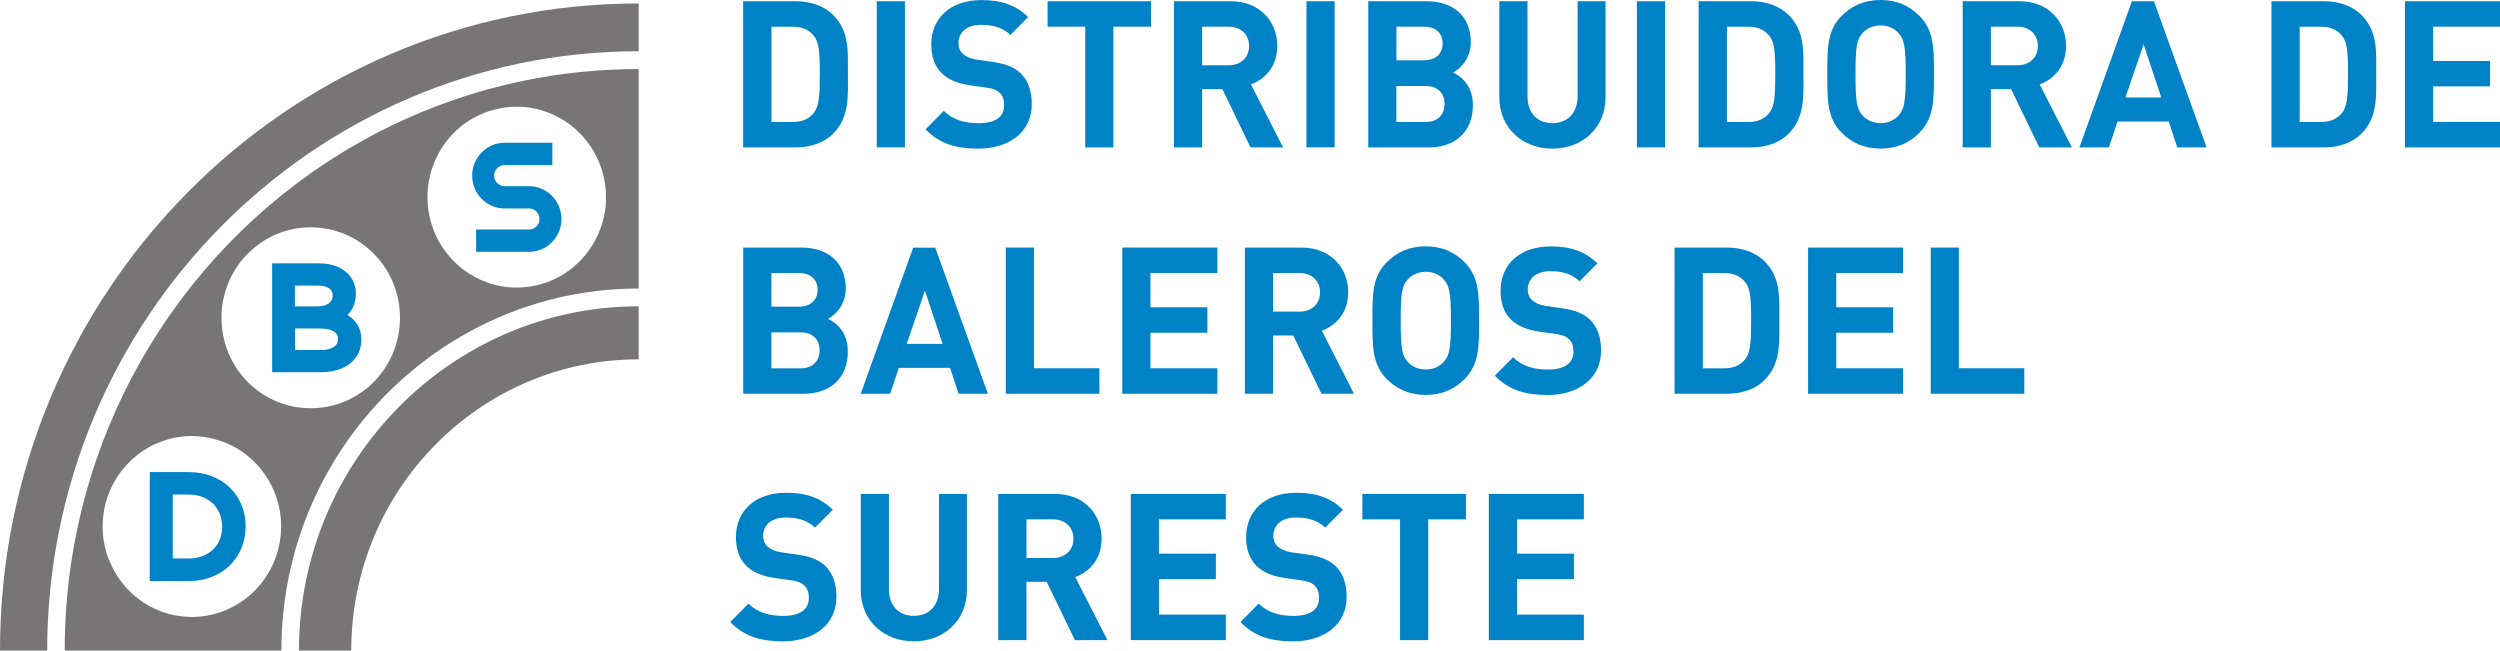 <?xml version="1.0" encoding="utf-8"?>
<!-- Generator: Adobe Illustrator 24.0.2, SVG Export Plug-In . SVG Version: 6.00 Build 0)  -->
<svg version="1.1" id="Capa_1" xmlns="http://www.w3.org/2000/svg" xmlns:xlink="http://www.w3.org/1999/xlink" x="0px" y="0px"
	 viewBox="0 0 346.97 90.29" style="enable-background:new 0 0 346.97 90.29;" xml:space="preserve">
<style type="text/css">
	.st0{fill:#0083C6;}
	.st1{fill:#777576;}
</style>
<g>
	<path class="st0" d="M115.66,18.52c-1.32,1.34-3.21,1.94-5.29,1.94h-7.23V0.17h7.23c2.08,0,3.96,0.6,5.29,1.94
		c2.25,2.28,2.02,5.07,2.02,8.12C117.69,13.28,117.91,16.24,115.66,18.52 M112.94,4.96c-0.68-0.83-1.57-1.25-2.92-1.25h-2.95v13.22
		h2.95c1.35,0,2.25-0.43,2.92-1.25c0.73-0.91,0.84-2.36,0.84-5.44S113.67,5.87,112.94,4.96"/>
	<rect x="121.68" y="0.17" class="st0" width="3.91" height="20.28"/>
	<path class="st0" d="M135.77,20.63c-3.04,0-5.34-0.65-7.31-2.68l2.53-2.56c1.26,1.28,2.98,1.71,4.84,1.71
		c2.31,0,3.54-0.88,3.54-2.51c0-0.71-0.2-1.31-0.62-1.71c-0.39-0.37-0.84-0.57-1.77-0.71l-2.42-0.34c-1.71-0.26-2.98-0.8-3.88-1.68
		c-0.96-0.97-1.43-2.28-1.43-3.99c0-3.62,2.64-6.15,6.97-6.15c2.76,0,4.75,0.68,6.47,2.36l-2.47,2.48c-1.27-1.22-2.78-1.4-4.11-1.4
		c-2.08,0-3.09,1.17-3.09,2.56c0,0.51,0.17,1.05,0.59,1.45c0.39,0.37,1.04,0.68,1.86,0.8l2.36,0.34c1.83,0.26,2.98,0.77,3.82,1.57
		c1.07,1.03,1.55,2.51,1.55,4.3C143.19,18.4,139.96,20.63,135.77,20.63"/>
	<polygon class="st0" points="154.52,3.7 154.52,20.46 150.62,20.46 150.62,3.7 145.39,3.7 145.39,0.17 159.75,0.17 159.75,3.7 	"/>
	<path class="st0" d="M173.56,20.46l-3.91-8.09h-2.81v8.09h-3.91V0.17h7.85c4.08,0,6.49,2.82,6.49,6.21c0,2.85-1.71,4.62-3.66,5.33
		l4.47,8.75H173.56z M170.52,3.7h-3.68v5.36h3.68c1.71,0,2.84-1.11,2.84-2.68C173.36,4.81,172.24,3.7,170.52,3.7"/>
	<rect x="181.32" y="0.17" class="st0" width="3.91" height="20.28"/>
	<path class="st0" d="M198.28,20.46h-8.38V0.17h8.04c3.91,0,6.19,2.22,6.19,5.7c0,2.25-1.46,3.7-2.47,4.19
		c1.21,0.57,2.76,1.85,2.76,4.56C204.41,18.4,201.85,20.46,198.28,20.46 M197.63,3.7h-3.82v4.67h3.82c1.66,0,2.59-0.94,2.59-2.34
		C200.22,4.64,199.29,3.7,197.63,3.7 M197.88,11.94h-4.08v4.99h4.08c1.77,0,2.61-1.14,2.61-2.51
		C200.5,13.05,199.66,11.94,197.88,11.94"/>
	<path class="st0" d="M215.46,20.63c-4.11,0-7.37-2.82-7.37-7.12V0.17H212v13.19c0,2.34,1.35,3.73,3.46,3.73
		c2.11,0,3.49-1.4,3.49-3.73V0.17h3.88V13.5C222.82,17.81,219.56,20.63,215.46,20.63"/>
	<rect x="227.18" y="0.17" class="st0" width="3.91" height="20.28"/>
	<path class="st0" d="M248.27,18.52c-1.32,1.34-3.21,1.94-5.29,1.94h-7.23V0.17h7.23c2.08,0,3.96,0.6,5.29,1.94
		c2.25,2.28,2.02,5.07,2.02,8.12C250.3,13.28,250.52,16.24,248.27,18.52 M245.55,4.96c-0.68-0.83-1.57-1.25-2.92-1.25h-2.95v13.22
		h2.95c1.35,0,2.25-0.43,2.92-1.25c0.73-0.91,0.84-2.36,0.84-5.44S246.28,5.87,245.55,4.96"/>
	<path class="st0" d="M266.41,18.4c-1.41,1.42-3.12,2.22-5.4,2.22s-4.02-0.8-5.43-2.22c-2.02-2.05-1.97-4.59-1.97-8.09
		s-0.06-6.04,1.97-8.09C256.99,0.8,258.73,0,261.01,0s3.99,0.8,5.4,2.22c2.02,2.05,2,4.59,2,8.09S268.43,16.35,266.41,18.4
		 M263.51,4.61c-0.56-0.65-1.43-1.08-2.5-1.08c-1.07,0-1.97,0.43-2.53,1.08c-0.76,0.86-0.96,1.79-0.96,5.7c0,3.9,0.2,4.84,0.96,5.7
		c0.56,0.65,1.46,1.08,2.53,1.08c1.07,0,1.94-0.43,2.5-1.08c0.76-0.86,0.98-1.79,0.98-5.7C264.5,6.41,264.27,5.47,263.51,4.61"/>
	<path class="st0" d="M283.03,20.46l-3.91-8.09h-2.81v8.09h-3.91V0.17h7.85c4.08,0,6.49,2.82,6.49,6.21c0,2.85-1.71,4.62-3.66,5.33
		l4.47,8.75H283.03z M279.99,3.7h-3.68v5.36h3.68c1.71,0,2.84-1.11,2.84-2.68C282.83,4.81,281.71,3.7,279.99,3.7"/>
	<path class="st0" d="M302.18,20.46L301,16.87h-7.11l-1.21,3.59h-4.08l7.28-20.28h3.06l7.31,20.28H302.18z M297.51,6.15l-2.53,7.38
		h4.98L297.51,6.15z"/>
	<path class="st0" d="M327.77,18.52c-1.32,1.34-3.21,1.94-5.29,1.94h-7.23V0.17h7.23c2.08,0,3.96,0.6,5.29,1.94
		c2.25,2.28,2.02,5.07,2.02,8.12C329.79,13.28,330.02,16.24,327.77,18.52 M325.04,4.96c-0.68-0.83-1.57-1.25-2.92-1.25h-2.95v13.22
		h2.95c1.35,0,2.25-0.43,2.92-1.25c0.73-0.91,0.84-2.36,0.84-5.44S325.77,5.87,325.04,4.96"/>
	<polygon class="st0" points="333.78,20.46 333.78,0.17 346.97,0.17 346.97,3.7 337.69,3.7 337.69,8.46 345.59,8.46 345.59,11.99 
		337.69,11.99 337.69,16.92 346.97,16.92 346.97,20.46 	"/>
	<path class="st0" d="M111.53,54.65h-8.38V34.36h8.04c3.91,0,6.19,2.22,6.19,5.7c0,2.25-1.46,3.7-2.47,4.19
		c1.21,0.57,2.76,1.85,2.76,4.56C117.66,52.59,115.1,54.65,111.53,54.65 M110.88,37.89h-3.82v4.67h3.82c1.66,0,2.59-0.94,2.59-2.34
		C113.47,38.83,112.54,37.89,110.88,37.89 M111.14,46.13h-4.08v4.99h4.08c1.77,0,2.61-1.14,2.61-2.51
		C113.75,47.24,112.91,46.13,111.14,46.13"/>
	<path class="st0" d="M133.04,54.65l-1.18-3.59h-7.11l-1.21,3.59h-4.08l7.28-20.28h3.06l7.31,20.28H133.04z M128.37,40.34
		l-2.53,7.38h4.98L128.37,40.34z"/>
	<polygon class="st0" points="139.59,54.65 139.59,34.36 143.5,34.36 143.5,51.11 152.58,51.11 152.58,54.65 	"/>
	<polygon class="st0" points="155.76,54.65 155.76,34.36 168.95,34.36 168.95,37.89 159.67,37.89 159.67,42.65 167.57,42.65 
		167.57,46.18 159.67,46.18 159.67,51.11 168.95,51.11 168.95,54.65 	"/>
	<path class="st0" d="M183.4,54.65l-3.91-8.09h-2.81v8.09h-3.91V34.36h7.85c4.08,0,6.49,2.82,6.49,6.21c0,2.85-1.71,4.62-3.66,5.33
		l4.47,8.75H183.4z M180.37,37.89h-3.68v5.36h3.68c1.71,0,2.84-1.11,2.84-2.68C183.21,39,182.08,37.89,180.37,37.89"/>
	<path class="st0" d="M203.28,52.59c-1.41,1.42-3.12,2.22-5.4,2.22c-2.28,0-4.02-0.8-5.43-2.22c-2.02-2.05-1.97-4.59-1.97-8.09
		c0-3.5-0.06-6.04,1.97-8.09c1.41-1.42,3.15-2.22,5.43-2.22c2.28,0,3.99,0.8,5.4,2.22c2.02,2.05,2,4.59,2,8.09
		C205.28,48.01,205.31,50.54,203.28,52.59 M200.39,38.8c-0.56-0.65-1.43-1.08-2.5-1.08c-1.07,0-1.97,0.43-2.53,1.08
		c-0.76,0.86-0.96,1.79-0.96,5.7c0,3.9,0.2,4.84,0.96,5.7c0.56,0.66,1.46,1.08,2.53,1.08c1.07,0,1.94-0.43,2.5-1.08
		c0.76-0.85,0.98-1.79,0.98-5.7C201.37,40.6,201.15,39.66,200.39,38.8"/>
	<path class="st0" d="M214.78,54.82c-3.04,0-5.34-0.65-7.31-2.68l2.53-2.56c1.26,1.28,2.98,1.71,4.84,1.71
		c2.31,0,3.54-0.88,3.54-2.51c0-0.71-0.2-1.31-0.62-1.71c-0.39-0.37-0.84-0.57-1.77-0.71l-2.42-0.34c-1.71-0.26-2.98-0.8-3.88-1.68
		c-0.96-0.97-1.43-2.28-1.43-3.99c0-3.62,2.64-6.15,6.97-6.15c2.76,0,4.75,0.68,6.47,2.36l-2.47,2.48c-1.27-1.22-2.78-1.4-4.11-1.4
		c-2.08,0-3.09,1.17-3.09,2.56c0,0.51,0.17,1.05,0.59,1.45c0.39,0.37,1.04,0.68,1.86,0.8l2.36,0.34c1.83,0.26,2.98,0.77,3.82,1.57
		c1.07,1.03,1.55,2.51,1.55,4.3C222.21,52.59,218.97,54.82,214.78,54.82"/>
	<path class="st0" d="M244.93,52.71c-1.32,1.34-3.21,1.94-5.29,1.94h-7.23V34.36h7.23c2.08,0,3.96,0.6,5.29,1.94
		c2.25,2.28,2.02,5.07,2.02,8.12C246.95,47.47,247.18,50.43,244.93,52.71 M242.2,39.15c-0.68-0.83-1.57-1.25-2.92-1.25h-2.95v13.22
		h2.95c1.35,0,2.25-0.43,2.92-1.25c0.73-0.91,0.84-2.36,0.84-5.44C243.04,41.34,242.93,40.06,242.2,39.15"/>
	<polygon class="st0" points="250.94,54.65 250.94,34.36 264.13,34.36 264.13,37.89 254.85,37.89 254.85,42.65 262.75,42.65 
		262.75,46.18 254.85,46.18 254.85,51.11 264.13,51.11 264.13,54.65 	"/>
	<polygon class="st0" points="267.96,54.65 267.96,34.36 271.86,34.36 271.86,51.11 280.95,51.11 280.95,54.65 	"/>
	<path class="st0" d="M108.66,89.01c-3.04,0-5.34-0.65-7.31-2.68l2.53-2.56c1.26,1.28,2.98,1.71,4.84,1.71
		c2.31,0,3.54-0.88,3.54-2.51c0-0.71-0.2-1.31-0.62-1.71c-0.39-0.37-0.84-0.57-1.77-0.71l-2.42-0.34c-1.71-0.26-2.98-0.8-3.88-1.68
		c-0.96-0.97-1.43-2.28-1.43-3.99c0-3.62,2.64-6.15,6.97-6.15c2.76,0,4.75,0.68,6.47,2.36l-2.47,2.48c-1.27-1.22-2.78-1.4-4.11-1.4
		c-2.08,0-3.09,1.17-3.09,2.56c0,0.51,0.17,1.05,0.59,1.45c0.39,0.37,1.04,0.68,1.86,0.8l2.36,0.34c1.83,0.26,2.98,0.77,3.82,1.57
		c1.07,1.03,1.55,2.51,1.55,4.3C116.08,86.78,112.85,89.01,108.66,89.01"/>
	<path class="st0" d="M126.83,89.01c-4.11,0-7.37-2.82-7.37-7.12V68.55h3.91v13.19c0,2.34,1.35,3.73,3.46,3.73
		c2.11,0,3.49-1.4,3.49-3.73V68.55h3.88v13.33C134.19,86.19,130.93,89.01,126.83,89.01"/>
	<path class="st0" d="M149.18,88.84l-3.91-8.09h-2.81v8.09h-3.91V68.55h7.85c4.08,0,6.49,2.82,6.49,6.21c0,2.85-1.71,4.62-3.66,5.33
		l4.47,8.75H149.18z M146.14,72.08h-3.68v5.36h3.68c1.71,0,2.84-1.11,2.84-2.68C148.98,73.19,147.86,72.08,146.14,72.08"/>
	<polygon class="st0" points="156.94,88.84 156.94,68.55 170.13,68.55 170.13,72.08 160.85,72.08 160.85,76.84 168.75,76.84 
		168.75,80.37 160.85,80.37 160.85,85.3 170.13,85.3 170.13,88.84 	"/>
	<path class="st0" d="M179.47,89.01c-3.04,0-5.34-0.65-7.31-2.68l2.53-2.56c1.26,1.28,2.98,1.71,4.84,1.71
		c2.31,0,3.54-0.88,3.54-2.51c0-0.71-0.2-1.31-0.62-1.71c-0.39-0.37-0.84-0.57-1.77-0.71l-2.42-0.34c-1.71-0.26-2.98-0.8-3.88-1.68
		c-0.96-0.97-1.43-2.28-1.43-3.99c0-3.62,2.64-6.15,6.97-6.15c2.76,0,4.75,0.68,6.47,2.36l-2.47,2.48c-1.27-1.22-2.78-1.4-4.11-1.4
		c-2.08,0-3.09,1.17-3.09,2.56c0,0.51,0.17,1.05,0.59,1.45c0.39,0.37,1.04,0.68,1.86,0.8l2.36,0.34c1.83,0.26,2.98,0.77,3.82,1.57
		c1.07,1.03,1.55,2.51,1.55,4.3C186.89,86.78,183.66,89.01,179.47,89.01"/>
	<polygon class="st0" points="198.22,72.08 198.22,88.84 194.31,88.84 194.31,72.08 189.08,72.08 189.08,68.55 203.45,68.55 
		203.45,72.08 	"/>
	<polygon class="st0" points="206.63,88.84 206.63,68.55 219.82,68.55 219.82,72.08 210.54,72.08 210.54,76.84 218.44,76.84 
		218.44,80.37 210.54,80.37 210.54,85.3 219.82,85.3 219.82,88.84 	"/>
	<path class="st1" d="M41.49,90.29h7.26c0-22.32,17.86-40.42,39.89-40.42v-7.36C62.64,42.52,41.49,63.95,41.49,90.29"/>
	<path class="st1" d="M88.64,7.11L88.64,7.11V0.48C39.68,0.48,0,40.69,0,90.29h6.55C6.55,44.43,43.37,7.11,88.64,7.11"/>
	<path class="st0" d="M26.22,65.52h-5.44v15.12h5.44c4.56,0,7.87-3.18,7.87-7.6C34.09,68.68,30.78,65.52,26.22,65.52 M26.22,77.51
		h-2.24v-8.87h2.24c2.71,0,4.61,1.83,4.61,4.47C30.84,75.71,28.94,77.51,26.22,77.51"/>
	<path class="st0" d="M48.22,43.72c0.77-0.77,1.17-1.77,1.17-2.98c0-1.06-0.37-1.98-1.1-2.76c-0.95-0.94-2.35-1.43-4.05-1.43h-6.47
		v15.11h6.73c3.43,0,5.65-1.77,5.65-4.55C50.13,45.63,49.49,44.49,48.22,43.72 M40.94,39.64h3.16c0.77,0,2.07,0.17,2.07,1.35
		c0,1.33-1.36,1.53-2.19,1.53h-3.05V39.64z M44.52,48.58h-3.57v-2.99h3.31c1.76,0,2.66,0.48,2.66,1.47
		C46.91,48.43,45.24,48.58,44.52,48.58"/>
	<path class="st0" d="M73.43,25.84h-3.4c-0.8,0-1.45-0.66-1.45-1.47c0-0.81,0.65-1.46,1.45-1.46h6.63v-3.1h-6.63
		c-2.48,0-4.5,2.05-4.5,4.56c0,2.52,2.02,4.56,4.5,4.56h3.4c0.8,0,1.44,0.66,1.44,1.46c0,0.81-0.64,1.46-1.44,1.46h-7.35v3.1h7.35
		c2.48,0,4.49-2.04,4.49-4.55C77.92,27.88,75.91,25.84,73.43,25.84"/>
	<path class="st1" d="M88.64,9.58c-1.38,0-2.74,0.04-4.1,0.11c-2.72,0.14-5.39,0.42-8.03,0.82c-1.32,0.2-2.63,0.44-3.92,0.71
		c-6.48,1.34-12.68,3.49-18.48,6.32c-1.16,0.57-2.31,1.16-3.43,1.78c-1.13,0.62-2.24,1.27-3.34,1.94
		C24.34,35.42,8.98,61.04,8.98,90.29h30.07c0-15.61,7.02-29.56,18.05-38.77c3.67-3.07,7.79-5.62,12.24-7.53
		c2.22-0.95,4.53-1.75,6.91-2.37c1.58-0.41,3.2-0.75,4.84-1c2.46-0.38,4.98-0.58,7.55-0.58V9.58z M38.59,76.32
		c-1.45,5.48-6.36,9.31-11.95,9.31h-0.01c-1.08,0-2.16-0.15-3.21-0.43c-0.2-0.06-0.4-0.12-0.59-0.18c-0.2-0.06-0.39-0.13-0.59-0.21
		c-0.6-0.23-1.18-0.5-1.72-0.82c-0.45-0.26-0.88-0.54-1.28-0.85c-0.67-0.51-1.3-1.09-1.85-1.72c-0.11-0.12-0.22-0.25-0.32-0.39
		c-0.09-0.12-0.18-0.23-0.27-0.35c-0.44-0.58-0.83-1.2-1.16-1.85c-0.06-0.12-0.11-0.23-0.17-0.35c-0.15-0.31-0.28-0.63-0.41-0.95
		c-0.12-0.3-0.22-0.62-0.32-0.93c-0.05-0.16-0.09-0.33-0.13-0.49c-0.04-0.16-0.08-0.33-0.11-0.49c-0.03-0.16-0.06-0.3-0.08-0.46
		c-0.01-0.02-0.02-0.06-0.02-0.08c-0.02-0.16-0.05-0.31-0.07-0.46c-0.03-0.28-0.06-0.55-0.07-0.82c-0.02-0.23-0.02-0.46-0.02-0.69
		c0-1.09,0.14-2.18,0.42-3.28c1.45-5.48,6.37-9.31,11.96-9.31c1.08,0,2.16,0.15,3.22,0.44c3.2,0.86,5.87,2.94,7.52,5.84
		C39.01,69.7,39.45,73.09,38.59,76.32 M51.89,52.99c-2.34,2.37-5.45,3.67-8.77,3.67c-3.31,0-6.42-1.3-8.76-3.67
		c-4.83-4.9-4.83-12.87,0-17.76c2.34-2.37,5.45-3.68,8.76-3.68c3.31,0,6.43,1.31,8.77,3.68C56.72,40.12,56.72,48.09,51.89,52.99
		 M84.09,28.1c-0.01,0.28-0.03,0.55-0.07,0.82c-0.02,0.16-0.04,0.32-0.07,0.48c0,0.02-0.01,0.05-0.02,0.07
		c-0.02,0.16-0.05,0.3-0.08,0.46c-0.03,0.16-0.07,0.33-0.11,0.49c-0.04,0.16-0.08,0.33-0.13,0.49c-0.1,0.32-0.2,0.64-0.33,0.95
		c-0.06,0.16-0.12,0.31-0.19,0.47c-0.13,0.31-0.28,0.61-0.43,0.91c-1.01,1.93-2.51,3.59-4.39,4.78c-0.15,0.08-0.29,0.17-0.45,0.26
		c-0.15,0.08-0.3,0.16-0.45,0.25c-0.58,0.3-1.2,0.57-1.85,0.77c-0.19,0.07-0.39,0.12-0.59,0.18c-1.06,0.29-2.14,0.43-3.22,0.43
		c-5.59,0-10.51-3.82-11.96-9.3c-0.85-3.24-0.41-6.63,1.23-9.52c1.66-2.91,4.33-4.99,7.52-5.85c1.06-0.29,2.14-0.43,3.22-0.43
		c5.59,0,10.51,3.83,11.96,9.3c0.29,1.09,0.43,2.2,0.42,3.28C84.11,27.64,84.1,27.87,84.09,28.1"/>
</g>
</svg>
